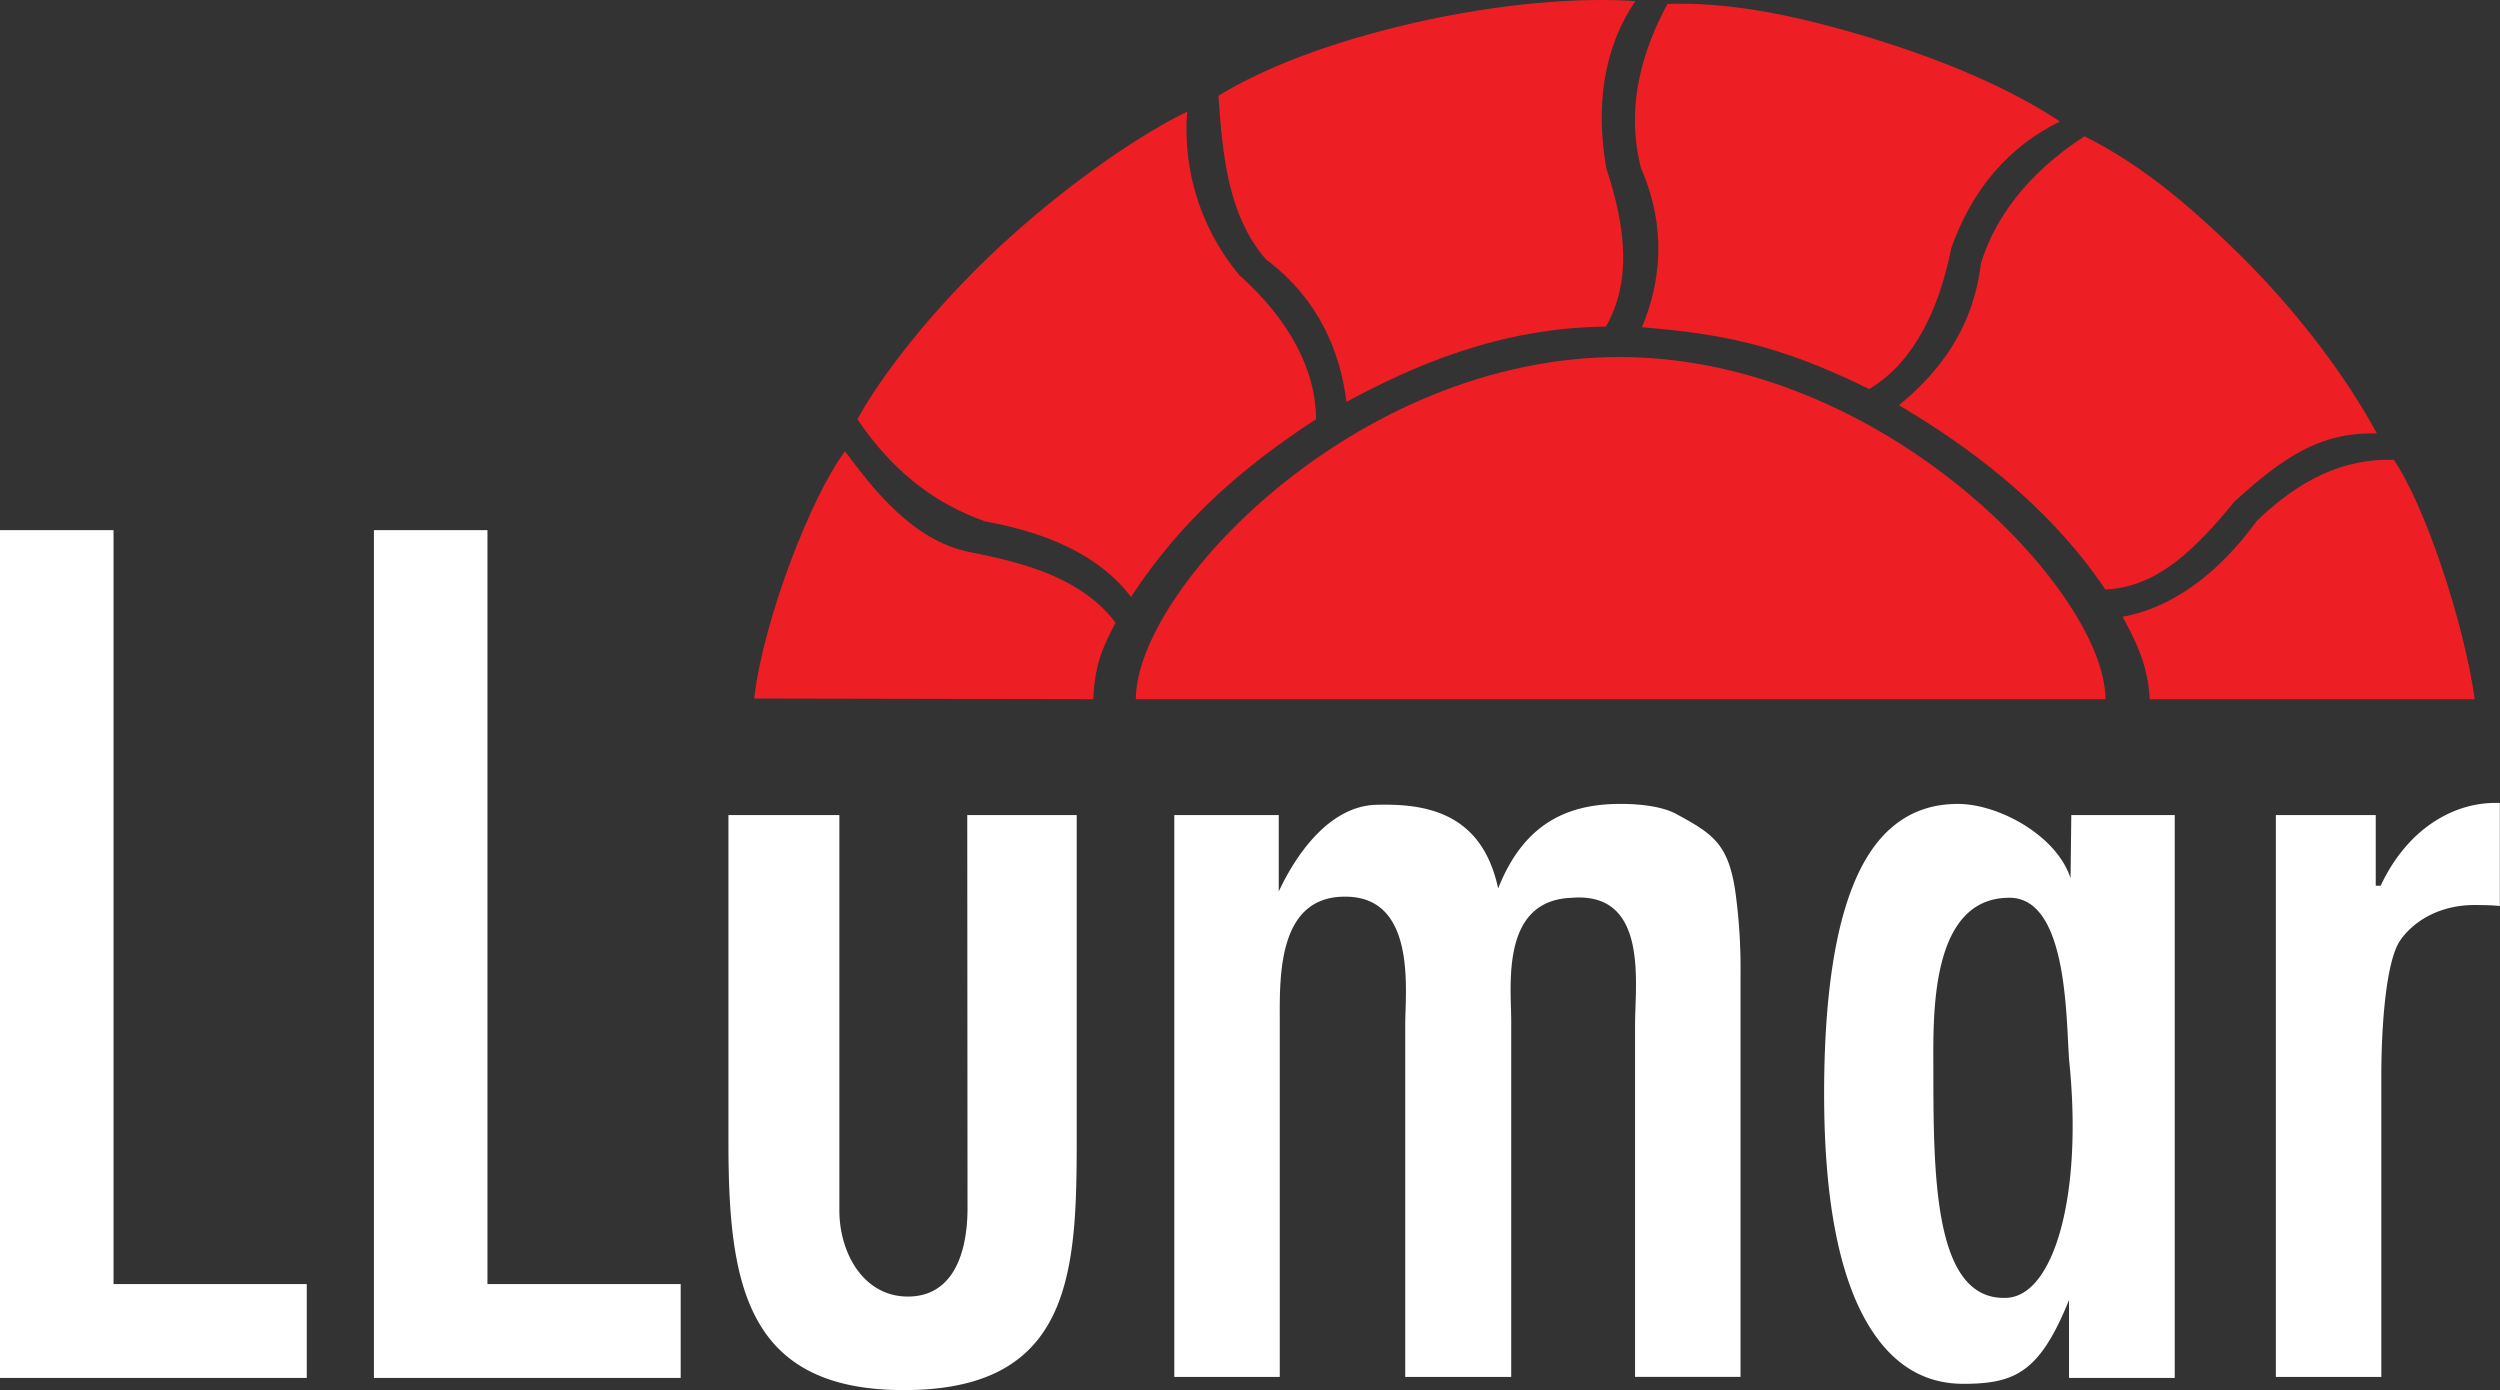 <svg xmlns="http://www.w3.org/2000/svg" viewBox="0 0 1129.12 627.84"><rect x="0" y="0" width="1129.12" height="627.84" fill="#333333" stroke="none"/><defs><style>.cls-1{fill:#ed1f24;}.cls-1,.cls-2{fill-rule:evenodd;}.cls-2{fill:#fff;}</style></defs><g id="Layer_2" data-name="Layer 2"><g id="alb"><path class="cls-1" d="M536.2,50.44c-22.57,10.9-55,33.6-83.57,59.9s-53.27,57-65.37,79c14.17,21,32.57,37.37,57.83,46.18,30,5.46,52.4,16.45,65.73,34.11,18.58-28.29,42.76-53.76,83.55-80.27,0-23.3-13.34-46.06-34.45-64.92a102.49,102.49,0,0,1-23.72-74Z"/><path class="cls-1" d="M738.62.52c-25-1.8-61.21,1-99.07,9.6s-67.8,20.06-89.25,33.11c1.81,25.28,3.9,53.64,21.41,73.86,24.34,18.23,33.67,42.45,36.43,64.41,30.17-16.26,68.83-33.43,117.16-34,11.57-20.22,9.14-44.46.22-71.33C720.66,48.75,723.9,22,738.62.52Z"/><path class="cls-1" d="M930.37,54.89C909.51,41,880.25,27.78,843.08,16.58S778.21,1,753.11,1.75c-11.79,22-18.87,46.77-12,74.09,12.21,27.87,8.54,52.56.49,71.93,34.17,3,59.9,6.9,102.62,27.94,20-11.88,31.58-35.86,37.06-63.63,9.3-26.27,25.69-45.79,49.07-57.19Z"/><path class="cls-1" d="M1073.52,195.78c-11.85-22.08-32.73-51.61-60.22-79s-49.37-44.06-71.86-55.21c-20,12.92-39.05,31.95-46.78,57.55-3.67,30.32-19.88,49.84-37,63.9,29.91,17.7,66.72,44,93.24,83.22,23.27-1,40.44-17.91,58.39-39.8,20.58-18.77,38.19-31.6,64.2-30.63Z"/><path class="cls-1" d="M513,315.79H950.93c0-48.15-99.95-154.54-219.5-154.54S513,266.52,513,315.79Z"/><path class="cls-1" d="M1117.72,315.79c-4.94-34.91-22.42-87.41-36.58-108.14-23-.6-42.48,9-61.76,27.51-18,24.66-38.91,39.47-60.69,43.39,6.49,12.2,11.35,21.86,12.25,37.24Z"/><path class="cls-1" d="M340.63,315.48c4.1-35.75,26-91.76,41-111.64,12.3,16.2,30.08,40.39,56.7,45.59s50.7,12.37,65.53,31.82c-6.48,12.2-9.23,19.16-10.13,34.54l-153.1-.31Z"/><path class="cls-2" d="M1027.88,621.9V368.11H1073v31.94h2.22c11.94-25.51,32.49-37.42,51.83-37.42h2v46.56c-2.85-.3-6.67-.44-11.53-.44-14.63,0-26.68,6.4-33.35,15.79s-8.65,39.79-8.65,61.15V621.9ZM0,622.35V239.43H51.28V579.94h87.27v42.41Zm168.88,0V239.43h51.28V579.94h87.27v42.41ZM329,516.05V368.11h50.1V546.7c0,19,10.68,38.63,30.56,38.88s27.15-17.93,27.32-39.3l-.12-178.17h49.43V516.05c0,60.13-3,112-78.47,111.79C336.74,627.67,329,579.52,329,516.05ZM530.37,621.9V368.11h47.17v34.52c8.77-18.7,23.84-38.54,43.94-39.14,22.53-.66,47.85,3.47,55.15,37.77,11.46-28.93,30.76-38.18,55.26-38.18,9.56,0,19.17,1.28,25.17,4.54,17,9.22,24,13.75,27,37.31a252.77,252.77,0,0,1,2.05,34.93v182H738.47V462.78c0-18.76,6.17-60.13-28.6-57.29-32.27,1.11-27.33,39.62-27.33,55.94V621.9H634.67V462.78c0-14.82,5.13-56.44-25.5-57.77C576.81,403.6,578,441.14,578,461.43V621.9Zm404.1.45V587.16C921.32,619.59,910.35,625,886.72,625q-30.12,0-46.56-33.36-16.26-33.36-16.3-97.37,0-65.82,14.85-98.5t45.55-32.68c18.37,0,44.59,14.18,50.9,33.54l.34-28.51h46.71V622.35Zm.19-142.08c-1.66-16.76.09-74.8-27.09-74.8-36.54,0-34.37,54.93-34.37,78.4,0,49.13.63,104,33.25,102.29,21-1.13,34.19-45.49,28.21-105.89Z"/></g></g></svg>